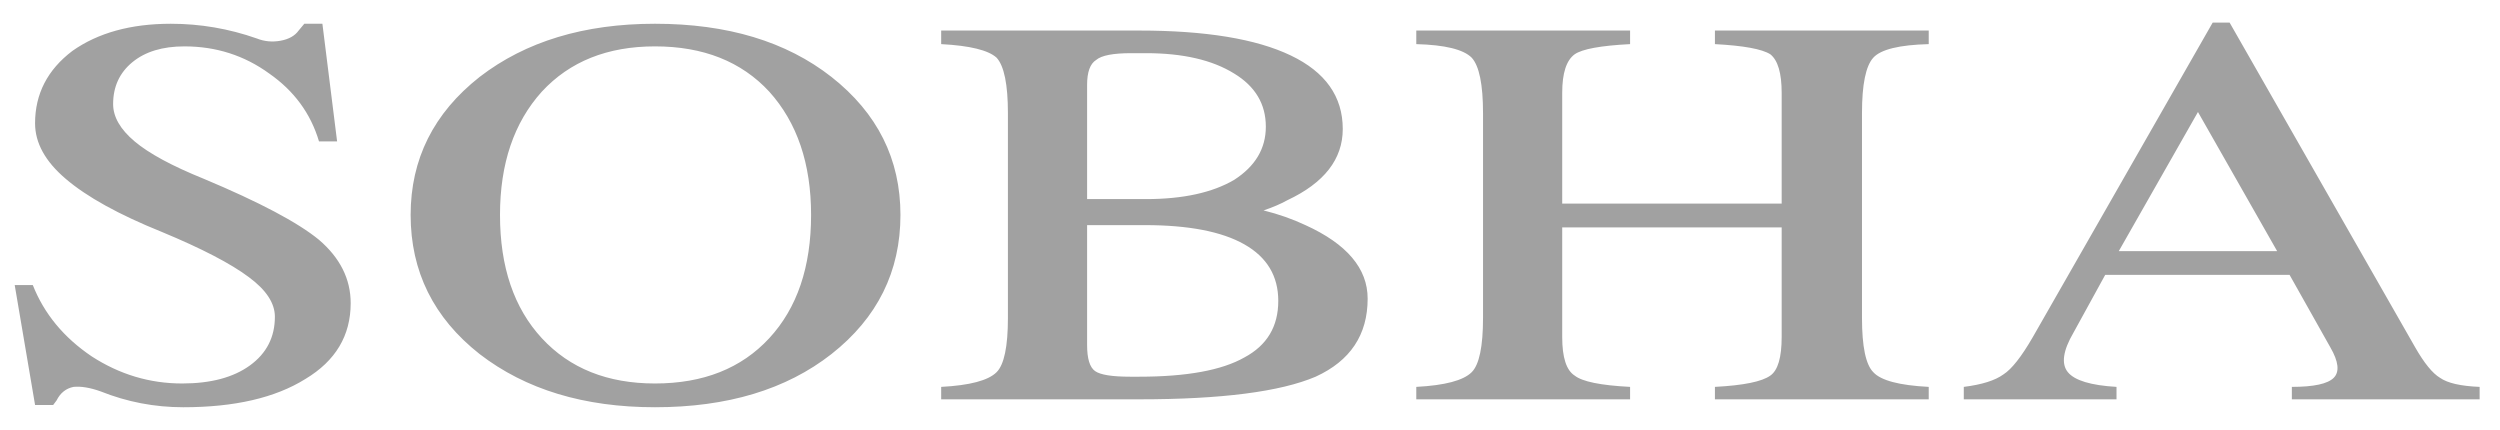 <svg xmlns="http://www.w3.org/2000/svg" viewBox="0 0 221 38" width="221" height="38"><defs><clipPath clipPathUnits="userSpaceOnUse" id="cp1"><path d="m-1186-3302h1920v4235h-1920z"></path></clipPath></defs><style>.a{fill:#a1a1a1}</style><g clip-path="url(#cp1)"><path class="a" d="m28.2 12.5q-1.1-3.7-4.4-6-3.3-2.4-7.5-2.4-2.9 0-4.6 1.4-1.7 1.4-1.7 3.7 0 1.7 1.9 3.3 1.9 1.6 6.1 3.3 7.4 3.1 10.2 5.4 2.8 2.4 2.8 5.6 0 4.3-4 6.7-4 2.5-10.8 2.5-3.8 0-7.3-1.4-1.4-0.5-2.4-0.4-1 0.2-1.5 1.2l-0.3 0.4h-1.6l-1.8-10.6h1.6q1.5 3.8 5.2 6.3 3.7 2.4 8 2.4 3.8 0 6-1.6 2.2-1.6 2.2-4.3 0-1.8-2.3-3.5-2.4-1.8-7.7-4-5.7-2.3-8.5-4.7-2.7-2.3-2.7-4.9 0-3.9 3.3-6.4 3.4-2.4 8.7-2.4 3.9 0 7.6 1.3 1 0.4 2.1 0.2 1.1-0.2 1.6-0.9l0.5-0.6h1.6l1.3 10.4h-1.6zm29.7 23.5q-9.4 0-15.5-4.7-6.1-4.8-6.1-12.3 0-7.4 6.1-12.2 6.1-4.7 15.5-4.7 9.6 0 15.6 4.7 6.1 4.8 6.1 12.2 0 7.5-6.1 12.3-6 4.7-15.6 4.7zm0-2.1q6.4 0 10.1-4 3.7-4 3.7-10.9 0-6.8-3.7-10.9-3.7-4-10.1-4-6.3 0-10 4-3.7 4.1-3.7 10.9 0 6.9 3.7 10.9 3.7 4 10 4zm31.2-5.8v-18.1q0-3.8-1-4.9-1.1-1-4.9-1.2v-1.2h9.4 8.1q8.8 0 13.4 2.2 4.6 2.2 4.6 6.5 0 4-4.9 6.3-0.9 0.5-2.1 0.9 2 0.5 3.7 1.3 5.5 2.5 5.5 6.5 0 4.8-4.6 6.9-4.7 2-15.6 2h-8.1-9.4v-1.1q3.8-0.2 4.9-1.3 1-1 1-4.8zm7-20.6v10.1h5.2q4.9 0 7.8-1.7 2.8-1.8 2.8-4.7 0-3-2.8-4.7-2.9-1.8-7.8-1.8h-1.3q-2.4 0-3.1 0.6-0.8 0.5-0.8 2.2zm0 12.4v10.6q0 1.8 0.7 2.3 0.7 0.5 3.1 0.5h0.8q6.3 0 9.3-1.7 3-1.6 3-5 0-3.3-3-5-3-1.7-8.8-1.7h-5.1zm35 8.2v-18.1q0-3.8-1-4.9-1.1-1.1-4.9-1.2v-1.2h9.4 9.5v1.2q-3.9 0.2-4.9 0.9-1.1 0.8-1.1 3.4v9.8h19.4v-9.8q0-2.6-1-3.4-1.1-0.7-4.9-0.9v-1.2h9.4 9.5v1.2q-3.9 0.1-4.9 1.2-1 1.1-1 4.9v18.1q0 3.8 1 4.8 1 1.1 4.9 1.3v1.1h-9.5-9.4v-1.1q3.8-0.2 4.9-1 1-0.7 1-3.4v-9.7h-19.4v9.7q0 2.7 1.1 3.4 1 0.8 4.9 1v1.1h-9.5-9.4v-1.1q3.8-0.2 4.9-1.3 1-1 1-4.8zm48.6 1.7l15.9-27.8h0.7 0.8l16.4 28.7q1.2 2.1 2.2 2.7 1 0.7 3.5 0.8v1.1h-8.3-8.3v-1.1q2.9 0 3.7-0.8 0.8-0.8-0.3-2.7l-3.6-6.4h-16.3l-2.8 5.1q-1.4 2.4-0.5 3.5 0.9 1.1 4.3 1.3v1.1h-6.7-6.8v-1.1q2.4-0.3 3.5-1.1 1.1-0.7 2.6-3.3zm14.6-19.9l-7 12.3h14l-7-12.3z"></path></g></svg>